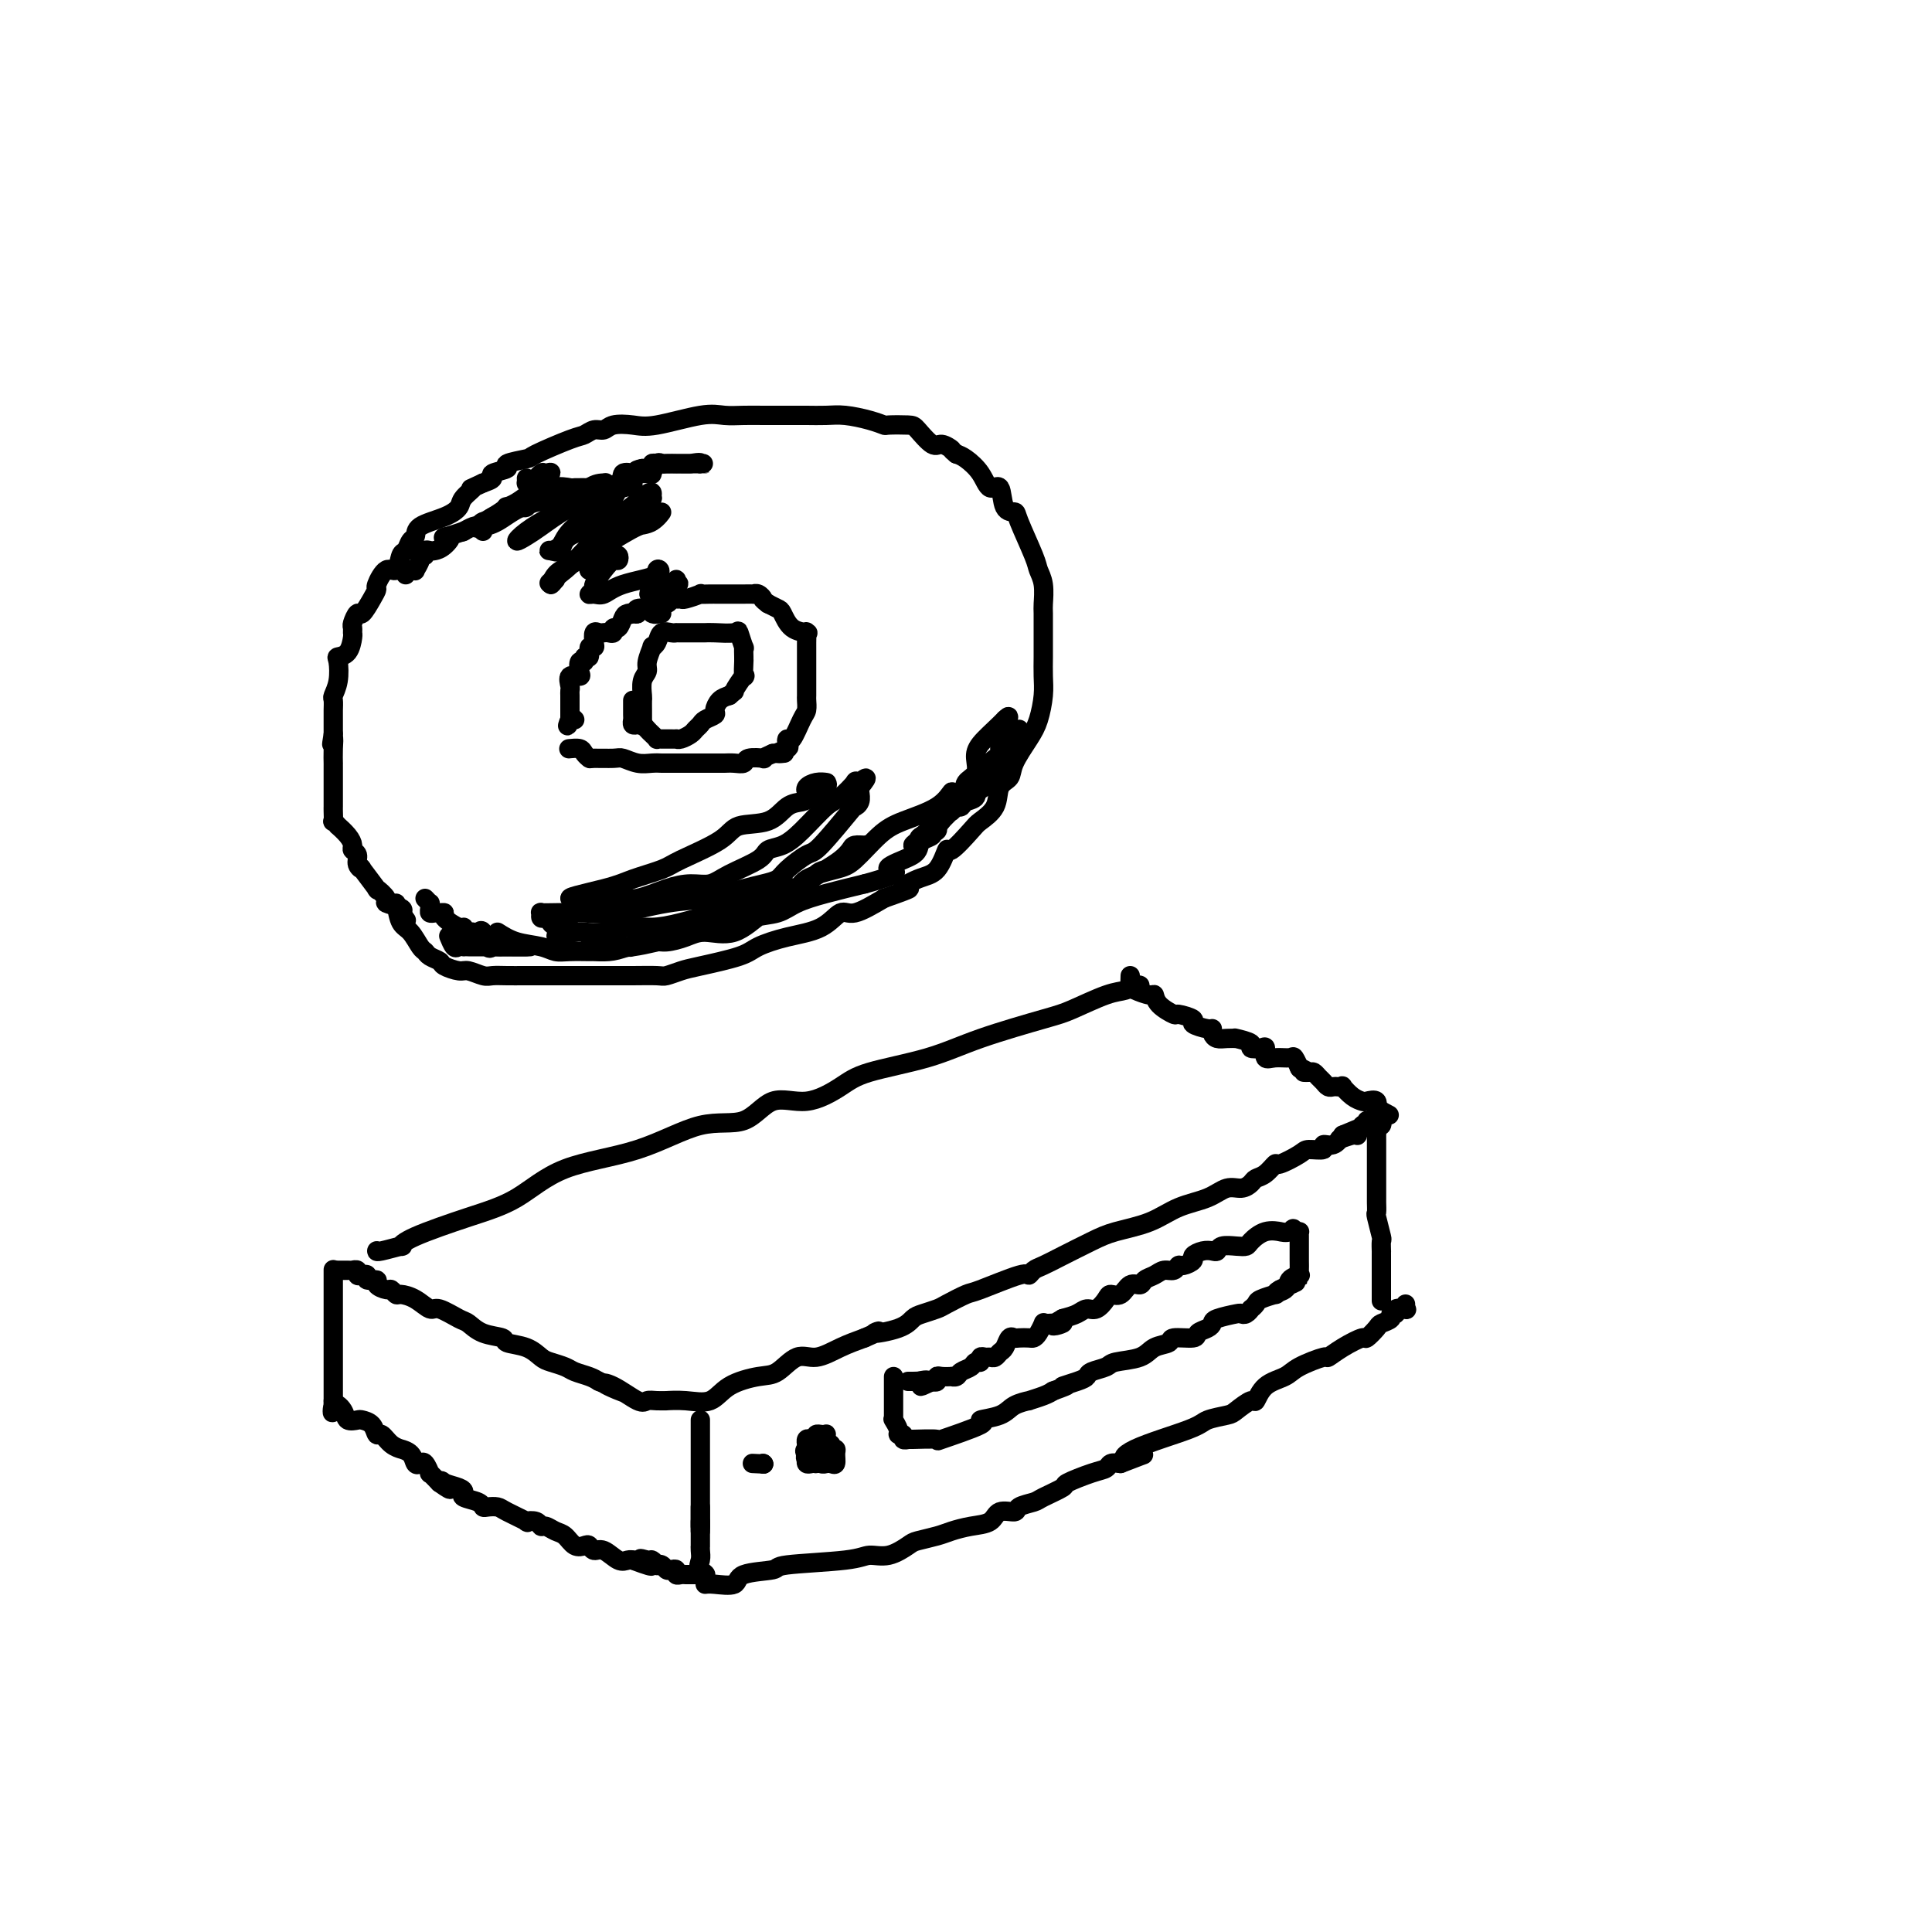 <svg viewBox='0 0 400 400' version='1.1' xmlns='http://www.w3.org/2000/svg' xmlns:xlink='http://www.w3.org/1999/xlink'><g fill='none' stroke='#000000' stroke-width='4' stroke-linecap='round' stroke-linejoin='round'><path d='M82,187c0.250,1.549 0.500,3.097 1,4c0.500,0.903 1.252,1.159 2,2c0.748,0.841 1.494,2.267 2,3c0.506,0.733 0.773,0.775 1,1c0.227,0.225 0.416,0.634 1,1c0.584,0.366 1.564,0.690 2,1c0.436,0.310 0.329,0.605 1,1c0.671,0.395 2.121,0.891 3,1c0.879,0.109 1.185,-0.167 2,0c0.815,0.167 2.137,0.777 3,1c0.863,0.223 1.267,0.060 2,0c0.733,-0.060 1.794,-0.016 3,0c1.206,0.016 2.555,0.004 3,0c0.445,-0.004 -0.014,-0.001 1,0c1.014,0.001 3.502,0.000 5,0c1.498,-0.000 2.005,-0.000 3,0c0.995,0.000 2.476,-0.000 4,0c1.524,0.000 3.089,0.001 4,0c0.911,-0.001 1.167,-0.003 2,0c0.833,0.003 2.241,0.013 4,0c1.759,-0.013 3.868,-0.048 5,0c1.132,0.048 1.287,0.179 2,0c0.713,-0.179 1.983,-0.667 3,-1c1.017,-0.333 1.780,-0.510 4,-1c2.220,-0.490 5.897,-1.292 8,-2c2.103,-0.708 2.633,-1.322 4,-2c1.367,-0.678 3.571,-1.419 6,-2c2.429,-0.581 5.084,-1.001 7,-2c1.916,-0.999 3.093,-2.577 4,-3c0.907,-0.423 1.545,0.308 3,0c1.455,-0.308 3.728,-1.654 6,-3'/><path d='M183,186c8.051,-2.821 4.679,-1.873 4,-2c-0.679,-0.127 1.334,-1.330 3,-2c1.666,-0.670 2.983,-0.808 4,-2c1.017,-1.192 1.733,-3.437 2,-4c0.267,-0.563 0.084,0.557 1,0c0.916,-0.557 2.932,-2.792 4,-4c1.068,-1.208 1.187,-1.388 2,-2c0.813,-0.612 2.318,-1.654 3,-3c0.682,-1.346 0.539,-2.995 1,-4c0.461,-1.005 1.525,-1.367 2,-2c0.475,-0.633 0.362,-1.537 1,-3c0.638,-1.463 2.027,-3.487 3,-5c0.973,-1.513 1.529,-2.517 2,-4c0.471,-1.483 0.858,-3.445 1,-5c0.142,-1.555 0.038,-2.704 0,-4c-0.038,-1.296 -0.010,-2.740 0,-4c0.010,-1.260 0.004,-2.336 0,-3c-0.004,-0.664 -0.005,-0.916 0,-2c0.005,-1.084 0.014,-2.999 0,-4c-0.014,-1.001 -0.053,-1.087 0,-2c0.053,-0.913 0.198,-2.651 0,-4c-0.198,-1.349 -0.740,-2.308 -1,-3c-0.260,-0.692 -0.240,-1.115 -1,-3c-0.760,-1.885 -2.301,-5.231 -3,-7c-0.699,-1.769 -0.556,-1.961 -1,-2c-0.444,-0.039 -1.473,0.074 -2,-1c-0.527,-1.074 -0.550,-3.335 -1,-4c-0.450,-0.665 -1.327,0.265 -2,0c-0.673,-0.265 -1.143,-1.725 -2,-3c-0.857,-1.275 -2.102,-2.364 -3,-3c-0.898,-0.636 -1.449,-0.818 -2,-1'/><path d='M198,94c-1.518,-1.237 -0.813,-0.829 -1,-1c-0.187,-0.171 -1.266,-0.922 -2,-1c-0.734,-0.078 -1.123,0.516 -2,0c-0.877,-0.516 -2.242,-2.141 -3,-3c-0.758,-0.859 -0.909,-0.952 -2,-1c-1.091,-0.048 -3.123,-0.051 -4,0c-0.877,0.051 -0.598,0.157 -1,0c-0.402,-0.157 -1.486,-0.578 -3,-1c-1.514,-0.422 -3.458,-0.845 -5,-1c-1.542,-0.155 -2.680,-0.041 -4,0c-1.320,0.041 -2.821,0.011 -4,0c-1.179,-0.011 -2.037,-0.002 -3,0c-0.963,0.002 -2.030,-0.001 -3,0c-0.970,0.001 -1.841,0.008 -3,0c-1.159,-0.008 -2.605,-0.030 -4,0c-1.395,0.030 -2.737,0.112 -4,0c-1.263,-0.112 -2.446,-0.418 -5,0c-2.554,0.418 -6.480,1.561 -9,2c-2.520,0.439 -3.634,0.174 -5,0c-1.366,-0.174 -2.983,-0.256 -4,0c-1.017,0.256 -1.433,0.850 -2,1c-0.567,0.150 -1.286,-0.143 -2,0c-0.714,0.143 -1.423,0.721 -2,1c-0.577,0.279 -1.023,0.260 -3,1c-1.977,0.740 -5.484,2.240 -7,3c-1.516,0.760 -1.042,0.781 -2,1c-0.958,0.219 -3.348,0.636 -4,1c-0.652,0.364 0.433,0.675 0,1c-0.433,0.325 -2.386,0.664 -3,1c-0.614,0.336 0.110,0.667 0,1c-0.110,0.333 -1.055,0.666 -2,1'/><path d='M100,100c-3.899,1.832 -2.145,0.913 -2,1c0.145,0.087 -1.319,1.179 -2,2c-0.681,0.821 -0.578,1.371 -1,2c-0.422,0.629 -1.370,1.339 -3,2c-1.630,0.661 -3.943,1.274 -5,2c-1.057,0.726 -0.860,1.566 -1,2c-0.140,0.434 -0.617,0.464 -1,1c-0.383,0.536 -0.671,1.580 -1,2c-0.329,0.420 -0.701,0.216 -1,1c-0.299,0.784 -0.527,2.554 -1,3c-0.473,0.446 -1.191,-0.433 -2,0c-0.809,0.433 -1.708,2.177 -2,3c-0.292,0.823 0.023,0.725 0,1c-0.023,0.275 -0.384,0.924 -1,2c-0.616,1.076 -1.486,2.579 -2,3c-0.514,0.421 -0.673,-0.240 -1,0c-0.327,0.240 -0.821,1.381 -1,2c-0.179,0.619 -0.041,0.716 0,1c0.041,0.284 -0.014,0.756 0,1c0.014,0.244 0.096,0.260 0,1c-0.096,0.740 -0.369,2.205 -1,3c-0.631,0.795 -1.619,0.919 -2,1c-0.381,0.081 -0.155,0.119 0,1c0.155,0.881 0.238,2.603 0,4c-0.238,1.397 -0.796,2.467 -1,3c-0.204,0.533 -0.055,0.530 0,1c0.055,0.470 0.015,1.415 0,2c-0.015,0.585 -0.004,0.811 0,1c0.004,0.189 0.001,0.340 0,1c-0.001,0.660 -0.001,1.830 0,3'/><path d='M69,152c-0.619,3.713 -0.166,1.496 0,1c0.166,-0.496 0.044,0.730 0,2c-0.044,1.270 -0.012,2.583 0,3c0.012,0.417 0.003,-0.062 0,0c-0.003,0.062 -0.001,0.663 0,1c0.001,0.337 0.000,0.408 0,1c-0.000,0.592 -0.000,1.703 0,2c0.000,0.297 -0.000,-0.220 0,0c0.000,0.220 0.000,1.177 0,2c-0.000,0.823 -0.001,1.512 0,2c0.001,0.488 0.005,0.776 0,1c-0.005,0.224 -0.017,0.384 0,1c0.017,0.616 0.064,1.687 0,2c-0.064,0.313 -0.237,-0.134 0,0c0.237,0.134 0.886,0.848 1,1c0.114,0.152 -0.305,-0.258 0,0c0.305,0.258 1.334,1.186 2,2c0.666,0.814 0.968,1.515 1,2c0.032,0.485 -0.205,0.753 0,1c0.205,0.247 0.851,0.474 1,1c0.149,0.526 -0.201,1.351 0,2c0.201,0.649 0.952,1.123 1,1c0.048,-0.123 -0.607,-0.843 0,0c0.607,0.843 2.475,3.248 3,4c0.525,0.752 -0.293,-0.149 0,0c0.293,0.149 1.697,1.349 2,2c0.303,0.651 -0.495,0.752 0,1c0.495,0.248 2.284,0.642 3,1c0.716,0.358 0.358,0.679 0,1'/><path d='M83,189c2.178,2.956 0.622,0.844 0,0c-0.622,-0.844 -0.311,-0.422 0,0'/><path d='M131,145c0.002,0.218 0.003,0.437 0,1c-0.003,0.563 -0.012,1.471 0,2c0.012,0.529 0.045,0.681 0,1c-0.045,0.319 -0.167,0.806 0,1c0.167,0.194 0.623,0.094 1,0c0.377,-0.094 0.675,-0.183 1,0c0.325,0.183 0.679,0.637 1,1c0.321,0.363 0.611,0.633 1,1c0.389,0.367 0.877,0.830 1,1c0.123,0.170 -0.121,0.046 0,0c0.121,-0.046 0.606,-0.012 1,0c0.394,0.012 0.696,0.004 1,0c0.304,-0.004 0.610,-0.004 1,0c0.390,0.004 0.864,0.012 1,0c0.136,-0.012 -0.065,-0.045 0,0c0.065,0.045 0.397,0.167 1,0c0.603,-0.167 1.476,-0.622 2,-1c0.524,-0.378 0.700,-0.678 1,-1c0.300,-0.322 0.724,-0.667 1,-1c0.276,-0.333 0.406,-0.653 1,-1c0.594,-0.347 1.654,-0.722 2,-1c0.346,-0.278 -0.022,-0.459 0,-1c0.022,-0.541 0.435,-1.440 1,-2c0.565,-0.560 1.283,-0.780 2,-1'/><path d='M151,144c1.652,-1.424 0.782,-0.482 1,-1c0.218,-0.518 1.522,-2.494 2,-3c0.478,-0.506 0.128,0.459 0,0c-0.128,-0.459 -0.033,-2.340 0,-3c0.033,-0.660 0.005,-0.097 0,0c-0.005,0.097 0.012,-0.271 0,-1c-0.012,-0.729 -0.055,-1.817 0,-2c0.055,-0.183 0.208,0.539 0,0c-0.208,-0.539 -0.776,-2.341 -1,-3c-0.224,-0.659 -0.104,-0.177 -1,0c-0.896,0.177 -2.807,0.047 -4,0c-1.193,-0.047 -1.669,-0.013 -2,0c-0.331,0.013 -0.519,0.003 -1,0c-0.481,-0.003 -1.255,-0.000 -2,0c-0.745,0.000 -1.460,-0.002 -2,0c-0.540,0.002 -0.904,0.007 -1,0c-0.096,-0.007 0.075,-0.026 0,0c-0.075,0.026 -0.397,0.095 -1,0c-0.603,-0.095 -1.486,-0.356 -2,0c-0.514,0.356 -0.659,1.327 -1,2c-0.341,0.673 -0.880,1.047 -1,1c-0.120,-0.047 0.178,-0.513 0,0c-0.178,0.513 -0.832,2.007 -1,3c-0.168,0.993 0.151,1.486 0,2c-0.151,0.514 -0.773,1.049 -1,2c-0.227,0.951 -0.061,2.318 0,3c0.061,0.682 0.016,0.680 0,1c-0.016,0.320 -0.004,0.962 0,2c0.004,1.038 0.001,2.472 0,3c-0.001,0.528 -0.000,0.151 0,0c0.000,-0.151 0.000,-0.075 0,0'/><path d='M103,193c1.199,0.762 2.399,1.525 4,2c1.601,0.475 3.604,0.663 5,1c1.396,0.337 2.187,0.823 3,1c0.813,0.177 1.650,0.046 3,0c1.350,-0.046 3.215,-0.006 4,0c0.785,0.006 0.491,-0.023 1,0c0.509,0.023 1.821,0.097 3,0c1.179,-0.097 2.224,-0.364 4,-1c1.776,-0.636 4.282,-1.640 6,-2c1.718,-0.360 2.650,-0.075 6,-1c3.350,-0.925 9.120,-3.059 12,-4c2.880,-0.941 2.870,-0.690 4,-1c1.130,-0.310 3.402,-1.181 5,-2c1.598,-0.819 2.524,-1.584 3,-2c0.476,-0.416 0.504,-0.482 1,-1c0.496,-0.518 1.460,-1.487 2,-2c0.540,-0.513 0.654,-0.568 2,-1c1.346,-0.432 3.923,-1.241 5,-2c1.077,-0.759 0.654,-1.469 1,-2c0.346,-0.531 1.461,-0.882 2,-1c0.539,-0.118 0.504,-0.001 0,0c-0.504,0.001 -1.475,-0.113 -2,0c-0.525,0.113 -0.605,0.453 -1,1c-0.395,0.547 -1.106,1.301 -2,2c-0.894,0.699 -1.970,1.343 -3,2c-1.030,0.657 -2.015,1.329 -3,2'/><path d='M168,182c-2.034,1.158 -1.618,0.555 -2,1c-0.382,0.445 -1.560,1.940 -3,3c-1.440,1.060 -3.141,1.686 -5,3c-1.859,1.314 -3.875,3.318 -6,4c-2.125,0.682 -4.360,0.043 -6,0c-1.640,-0.043 -2.686,0.510 -4,1c-1.314,0.490 -2.896,0.916 -4,1c-1.104,0.084 -1.730,-0.174 -3,0c-1.270,0.174 -3.183,0.779 -4,1c-0.817,0.221 -0.537,0.059 -1,0c-0.463,-0.059 -1.669,-0.016 -2,0c-0.331,0.016 0.214,0.004 0,0c-0.214,-0.004 -1.188,-0.001 -2,0c-0.812,0.001 -1.464,-0.000 -2,0c-0.536,0.000 -0.956,0.002 -1,0c-0.044,-0.002 0.288,-0.007 0,0c-0.288,0.007 -1.195,0.027 -1,0c0.195,-0.027 1.493,-0.100 3,0c1.507,0.100 3.224,0.374 6,0c2.776,-0.374 6.613,-1.395 9,-2c2.387,-0.605 3.326,-0.795 5,-1c1.674,-0.205 4.083,-0.425 6,-1c1.917,-0.575 3.342,-1.505 5,-2c1.658,-0.495 3.547,-0.555 5,-1c1.453,-0.445 2.468,-1.274 4,-2c1.532,-0.726 3.581,-1.350 6,-2c2.419,-0.650 5.210,-1.325 8,-2'/><path d='M179,183c9.506,-2.590 5.772,-2.566 5,-3c-0.772,-0.434 1.418,-1.327 3,-2c1.582,-0.673 2.557,-1.126 3,-2c0.443,-0.874 0.353,-2.170 1,-3c0.647,-0.830 2.031,-1.195 3,-2c0.969,-0.805 1.522,-2.049 2,-3c0.478,-0.951 0.880,-1.608 1,-2c0.120,-0.392 -0.041,-0.519 0,-1c0.041,-0.481 0.286,-1.317 0,-1c-0.286,0.317 -1.101,1.786 -3,3c-1.899,1.214 -4.880,2.173 -7,3c-2.120,0.827 -3.379,1.523 -5,3c-1.621,1.477 -3.605,3.737 -5,5c-1.395,1.263 -2.202,1.530 -4,2c-1.798,0.470 -4.588,1.143 -6,2c-1.412,0.857 -1.447,1.896 -2,2c-0.553,0.104 -1.623,-0.728 -4,0c-2.377,0.728 -6.059,3.017 -8,4c-1.941,0.983 -2.139,0.659 -4,1c-1.861,0.341 -5.384,1.345 -8,2c-2.616,0.655 -4.325,0.960 -6,1c-1.675,0.040 -3.315,-0.185 -5,0c-1.685,0.185 -3.415,0.781 -5,1c-1.585,0.219 -3.024,0.063 -4,0c-0.976,-0.063 -1.488,-0.031 -2,0'/><path d='M119,193c-7.255,1.441 -2.391,0.544 -1,0c1.391,-0.544 -0.689,-0.733 -2,-1c-1.311,-0.267 -1.854,-0.611 -2,-1c-0.146,-0.389 0.103,-0.822 0,-1c-0.103,-0.178 -0.559,-0.100 -1,0c-0.441,0.100 -0.866,0.223 -1,0c-0.134,-0.223 0.024,-0.792 0,-1c-0.024,-0.208 -0.230,-0.054 0,0c0.230,0.054 0.896,0.008 1,0c0.104,-0.008 -0.356,0.023 1,0c1.356,-0.023 4.526,-0.100 7,0c2.474,0.100 4.250,0.378 7,0c2.750,-0.378 6.472,-1.411 10,-2c3.528,-0.589 6.861,-0.735 9,-1c2.139,-0.265 3.085,-0.650 4,-1c0.915,-0.350 1.800,-0.665 3,-1c1.200,-0.335 2.716,-0.689 4,-1c1.284,-0.311 2.338,-0.578 3,-1c0.662,-0.422 0.933,-0.998 2,-2c1.067,-1.002 2.931,-2.428 4,-3c1.069,-0.572 1.344,-0.289 3,-2c1.656,-1.711 4.692,-5.414 6,-7c1.308,-1.586 0.887,-1.054 1,-1c0.113,0.054 0.761,-0.370 1,-1c0.239,-0.630 0.068,-1.466 0,-2c-0.068,-0.534 -0.034,-0.767 0,-1'/><path d='M178,163c2.611,-3.163 0.638,-1.569 0,-1c-0.638,0.569 0.060,0.113 0,0c-0.060,-0.113 -0.879,0.115 -1,0c-0.121,-0.115 0.457,-0.574 0,0c-0.457,0.574 -1.947,2.181 -3,3c-1.053,0.819 -1.668,0.852 -3,2c-1.332,1.148 -3.382,3.413 -5,5c-1.618,1.587 -2.806,2.496 -4,3c-1.194,0.504 -2.394,0.604 -3,1c-0.606,0.396 -0.617,1.089 -2,2c-1.383,0.911 -4.137,2.042 -6,3c-1.863,0.958 -2.835,1.745 -4,2c-1.165,0.255 -2.521,-0.023 -4,0c-1.479,0.023 -3.080,0.346 -5,1c-1.920,0.654 -4.160,1.639 -6,2c-1.840,0.361 -3.280,0.097 -4,0c-0.720,-0.097 -0.719,-0.026 -2,0c-1.281,0.026 -3.843,0.007 -5,0c-1.157,-0.007 -0.908,-0.002 -1,0c-0.092,0.002 -0.525,0.001 -1,0c-0.475,-0.001 -0.993,-0.000 -1,0c-0.007,0.000 0.496,0.000 1,0'/><path d='M119,186c-3.248,0.105 2.632,-1.133 6,-2c3.368,-0.867 4.225,-1.364 6,-2c1.775,-0.636 4.467,-1.411 6,-2c1.533,-0.589 1.908,-0.991 4,-2c2.092,-1.009 5.901,-2.624 8,-4c2.099,-1.376 2.486,-2.514 4,-3c1.514,-0.486 4.154,-0.319 6,-1c1.846,-0.681 2.897,-2.211 4,-3c1.103,-0.789 2.257,-0.838 3,-1c0.743,-0.162 1.076,-0.435 2,-1c0.924,-0.565 2.438,-1.420 3,-2c0.562,-0.580 0.171,-0.885 0,-1c-0.171,-0.115 -0.123,-0.041 0,0c0.123,0.041 0.320,0.050 0,0c-0.320,-0.050 -1.158,-0.158 -2,0c-0.842,0.158 -1.688,0.581 -2,1c-0.312,0.419 -0.089,0.834 0,1c0.089,0.166 0.045,0.083 0,0'/><path d='M137,127c-0.273,0.013 -0.546,0.026 -1,0c-0.454,-0.026 -1.088,-0.090 -1,0c0.088,0.090 0.900,0.335 1,0c0.100,-0.335 -0.510,-1.248 0,-2c0.510,-0.752 2.142,-1.342 3,-2c0.858,-0.658 0.944,-1.384 1,-2c0.056,-0.616 0.084,-1.124 0,-1c-0.084,0.124 -0.280,0.879 0,1c0.280,0.121 1.037,-0.390 0,0c-1.037,0.390 -3.868,1.683 -5,2c-1.132,0.317 -0.566,-0.341 0,-1'/><path d='M135,122c-0.841,0.031 -0.444,-0.890 0,-1c0.444,-0.110 0.936,0.591 1,0c0.064,-0.591 -0.301,-2.474 0,-3c0.301,-0.526 1.267,0.305 0,1c-1.267,0.695 -4.766,1.255 -7,2c-2.234,0.745 -3.203,1.677 -4,2c-0.797,0.323 -1.423,0.039 -2,0c-0.577,-0.039 -1.104,0.168 -1,0c0.104,-0.168 0.840,-0.709 1,-1c0.160,-0.291 -0.258,-0.330 0,-1c0.258,-0.670 1.190,-1.969 2,-3c0.810,-1.031 1.498,-1.793 2,-2c0.502,-0.207 0.818,0.142 1,0c0.182,-0.142 0.231,-0.776 0,-1c-0.231,-0.224 -0.742,-0.038 -1,0c-0.258,0.038 -0.262,-0.073 -1,0c-0.738,0.073 -2.208,0.329 -3,1c-0.792,0.671 -0.906,1.758 -1,2c-0.094,0.242 -0.170,-0.359 0,-1c0.170,-0.641 0.585,-1.320 1,-2'/><path d='M123,115c-0.013,-1.031 1.956,-3.109 3,-4c1.044,-0.891 1.165,-0.595 2,-1c0.835,-0.405 2.386,-1.510 3,-2c0.614,-0.490 0.291,-0.363 0,0c-0.291,0.363 -0.551,0.963 -1,1c-0.449,0.037 -1.086,-0.488 -2,0c-0.914,0.488 -2.104,1.991 -3,3c-0.896,1.009 -1.497,1.525 -2,2c-0.503,0.475 -0.908,0.908 -1,1c-0.092,0.092 0.128,-0.159 0,0c-0.128,0.159 -0.603,0.727 0,0c0.603,-0.727 2.285,-2.748 4,-4c1.715,-1.252 3.462,-1.736 5,-2c1.538,-0.264 2.865,-0.308 4,-1c1.135,-0.692 2.078,-2.032 2,-2c-0.078,0.032 -1.176,1.436 -2,2c-0.824,0.564 -1.374,0.289 -3,1c-1.626,0.711 -4.328,2.409 -7,4c-2.672,1.591 -5.314,3.076 -7,4c-1.686,0.924 -2.415,1.287 -3,2c-0.585,0.713 -1.024,1.775 -1,2c0.024,0.225 0.512,-0.388 1,-1'/><path d='M115,120c-3.125,1.895 0.063,-0.367 2,-2c1.937,-1.633 2.625,-2.637 4,-4c1.375,-1.363 3.438,-3.084 6,-5c2.562,-1.916 5.624,-4.028 7,-5c1.376,-0.972 1.065,-0.806 1,-1c-0.065,-0.194 0.114,-0.748 0,-1c-0.114,-0.252 -0.521,-0.201 -2,1c-1.479,1.201 -4.030,3.552 -7,5c-2.970,1.448 -6.358,1.994 -8,3c-1.642,1.006 -1.536,2.472 -2,3c-0.464,0.528 -1.496,0.119 -2,0c-0.504,-0.119 -0.478,0.054 0,0c0.478,-0.054 1.410,-0.334 2,-1c0.590,-0.666 0.838,-1.718 2,-3c1.162,-1.282 3.236,-2.793 5,-4c1.764,-1.207 3.216,-2.111 4,-3c0.784,-0.889 0.901,-1.764 1,-2c0.099,-0.236 0.181,0.167 1,0c0.819,-0.167 2.377,-0.905 2,-1c-0.377,-0.095 -2.688,0.452 -5,1'/><path d='M126,101c-1.951,0.690 -5.328,2.415 -8,4c-2.672,1.585 -4.637,3.031 -6,4c-1.363,0.969 -2.122,1.461 -3,2c-0.878,0.539 -1.873,1.125 -2,1c-0.127,-0.125 0.614,-0.962 2,-2c1.386,-1.038 3.417,-2.279 5,-3c1.583,-0.721 2.720,-0.923 4,-2c1.280,-1.077 2.705,-3.028 4,-4c1.295,-0.972 2.462,-0.963 3,-1c0.538,-0.037 0.447,-0.119 0,0c-0.447,0.119 -1.252,0.439 -3,1c-1.748,0.561 -4.440,1.365 -7,2c-2.560,0.635 -4.987,1.103 -7,2c-2.013,0.897 -3.611,2.224 -5,3c-1.389,0.776 -2.568,1.002 -3,1c-0.432,-0.002 -0.116,-0.231 0,0c0.116,0.231 0.033,0.923 0,1c-0.033,0.077 -0.017,-0.462 0,-1'/><path d='M100,109c-3.578,1.054 -0.022,-0.811 2,-2c2.022,-1.189 2.510,-1.701 3,-2c0.490,-0.299 0.980,-0.383 2,-1c1.020,-0.617 2.568,-1.765 4,-3c1.432,-1.235 2.748,-2.555 3,-3c0.252,-0.445 -0.559,-0.013 -1,0c-0.441,0.013 -0.510,-0.393 -1,0c-0.490,0.393 -1.399,1.583 -2,2c-0.601,0.417 -0.893,0.060 -1,0c-0.107,-0.060 -0.029,0.176 0,0c0.029,-0.176 0.008,-0.765 0,-1c-0.008,-0.235 -0.004,-0.118 0,0'/><path d='M118,155c-0.204,0.022 -0.408,0.044 0,0c0.408,-0.044 1.430,-0.155 2,0c0.570,0.155 0.690,0.576 1,1c0.310,0.424 0.810,0.849 1,1c0.190,0.151 0.071,0.026 1,0c0.929,-0.026 2.907,0.046 4,0c1.093,-0.046 1.300,-0.208 2,0c0.700,0.208 1.894,0.788 3,1c1.106,0.212 2.125,0.057 3,0c0.875,-0.057 1.607,-0.015 2,0c0.393,0.015 0.448,0.004 1,0c0.552,-0.004 1.601,-0.001 2,0c0.399,0.001 0.149,0.000 1,0c0.851,-0.000 2.805,-0.000 4,0c1.195,0.000 1.632,-0.000 2,0c0.368,0.000 0.666,0.001 1,0c0.334,-0.001 0.703,-0.004 1,0c0.297,0.004 0.522,0.015 1,0c0.478,-0.015 1.209,-0.056 2,0c0.791,0.056 1.643,0.208 2,0c0.357,-0.208 0.219,-0.777 1,-1c0.781,-0.223 2.479,-0.098 3,0c0.521,0.098 -0.137,0.171 0,0c0.137,-0.171 1.068,-0.585 2,-1'/><path d='M160,156c4.437,-0.259 1.531,0.092 1,0c-0.531,-0.092 1.314,-0.627 2,-1c0.686,-0.373 0.212,-0.585 0,-1c-0.212,-0.415 -0.162,-1.032 0,-1c0.162,0.032 0.436,0.714 1,0c0.564,-0.714 1.419,-2.824 2,-4c0.581,-1.176 0.888,-1.417 1,-2c0.112,-0.583 0.030,-1.507 0,-2c-0.030,-0.493 -0.008,-0.554 0,-1c0.008,-0.446 0.002,-1.275 0,-2c-0.002,-0.725 -0.001,-1.345 0,-2c0.001,-0.655 0.000,-1.346 0,-2c-0.000,-0.654 -0.001,-1.272 0,-2c0.001,-0.728 0.003,-1.568 0,-2c-0.003,-0.432 -0.010,-0.456 0,-1c0.010,-0.544 0.038,-1.606 0,-2c-0.038,-0.394 -0.142,-0.119 0,0c0.142,0.119 0.530,0.082 0,0c-0.530,-0.082 -1.977,-0.207 -3,-1c-1.023,-0.793 -1.622,-2.252 -2,-3c-0.378,-0.748 -0.537,-0.785 -1,-1c-0.463,-0.215 -1.232,-0.607 -2,-1'/><path d='M159,125c-1.422,-1.094 -0.977,-0.829 -1,-1c-0.023,-0.171 -0.513,-0.778 -1,-1c-0.487,-0.222 -0.969,-0.060 -1,0c-0.031,0.060 0.390,0.016 0,0c-0.390,-0.016 -1.591,-0.004 -2,0c-0.409,0.004 -0.025,0.001 0,0c0.025,-0.001 -0.309,-0.000 -1,0c-0.691,0.000 -1.740,0.000 -2,0c-0.260,-0.000 0.269,-0.000 0,0c-0.269,0.000 -1.334,0.000 -2,0c-0.666,-0.000 -0.932,-0.001 -1,0c-0.068,0.001 0.062,0.004 0,0c-0.062,-0.004 -0.317,-0.015 -1,0c-0.683,0.015 -1.794,0.057 -2,0c-0.206,-0.057 0.491,-0.212 0,0c-0.491,0.212 -2.172,0.793 -3,1c-0.828,0.207 -0.804,0.040 -1,0c-0.196,-0.040 -0.612,0.046 -1,0c-0.388,-0.046 -0.750,-0.223 -1,0c-0.250,0.223 -0.390,0.844 -1,1c-0.610,0.156 -1.692,-0.155 -2,0c-0.308,0.155 0.156,0.777 0,1c-0.156,0.223 -0.934,0.046 -1,0c-0.066,-0.046 0.580,0.039 0,0c-0.580,-0.039 -2.387,-0.203 -3,0c-0.613,0.203 -0.032,0.772 0,1c0.032,0.228 -0.484,0.114 -1,0'/><path d='M131,127c-2.118,0.626 -0.414,0.191 0,0c0.414,-0.191 -0.463,-0.138 -1,0c-0.537,0.138 -0.735,0.363 -1,1c-0.265,0.637 -0.596,1.687 -1,2c-0.404,0.313 -0.882,-0.112 -1,0c-0.118,0.112 0.122,0.760 0,1c-0.122,0.240 -0.607,0.071 -1,0c-0.393,-0.071 -0.693,-0.043 -1,0c-0.307,0.043 -0.622,0.100 -1,0c-0.378,-0.100 -0.818,-0.359 -1,0c-0.182,0.359 -0.105,1.335 0,2c0.105,0.665 0.239,1.020 0,1c-0.239,-0.020 -0.852,-0.413 -1,0c-0.148,0.413 0.170,1.634 0,2c-0.170,0.366 -0.828,-0.122 -1,0c-0.172,0.122 0.143,0.854 0,1c-0.143,0.146 -0.742,-0.294 -1,0c-0.258,0.294 -0.174,1.321 0,2c0.174,0.679 0.439,1.008 0,1c-0.439,-0.008 -1.582,-0.353 -2,0c-0.418,0.353 -0.112,1.404 0,2c0.112,0.596 0.030,0.737 0,1c-0.030,0.263 -0.008,0.648 0,1c0.008,0.352 0.002,0.672 0,1c-0.002,0.328 -0.001,0.665 0,1c0.001,0.335 0.000,0.667 0,1c-0.000,0.333 -0.000,0.667 0,1c0.000,0.333 0.000,0.667 0,1'/><path d='M118,149c-0.833,2.476 -0.417,0.667 0,0c0.417,-0.667 0.833,-0.190 1,0c0.167,0.190 0.083,0.095 0,0'/><path d='M78,259c0.010,-0.033 0.019,-0.066 0,0c-0.019,0.066 -0.067,0.229 1,0c1.067,-0.229 3.248,-0.852 4,-1c0.752,-0.148 0.076,0.179 0,0c-0.076,-0.179 0.448,-0.863 3,-2c2.552,-1.137 7.130,-2.726 11,-4c3.870,-1.274 7.031,-2.232 10,-4c2.969,-1.768 5.748,-4.346 10,-6c4.252,-1.654 9.979,-2.385 15,-4c5.021,-1.615 9.336,-4.116 13,-5c3.664,-0.884 6.675,-0.151 9,-1c2.325,-0.849 3.963,-3.279 6,-4c2.037,-0.721 4.473,0.269 7,0c2.527,-0.269 5.145,-1.795 7,-3c1.855,-1.205 2.947,-2.089 6,-3c3.053,-0.911 8.067,-1.848 12,-3c3.933,-1.152 6.787,-2.518 11,-4c4.213,-1.482 9.787,-3.080 13,-4c3.213,-0.920 4.066,-1.161 6,-2c1.934,-0.839 4.949,-2.277 7,-3c2.051,-0.723 3.137,-0.730 4,-1c0.863,-0.270 1.501,-0.804 2,-1c0.499,-0.196 0.857,-0.056 1,0c0.143,0.056 0.072,0.028 0,0'/><path d='M70,263c0.724,0.002 1.447,0.004 2,0c0.553,-0.004 0.935,-0.015 1,0c0.065,0.015 -0.189,0.055 0,0c0.189,-0.055 0.819,-0.207 1,0c0.181,0.207 -0.087,0.773 0,1c0.087,0.227 0.529,0.116 1,0c0.471,-0.116 0.970,-0.237 1,0c0.030,0.237 -0.410,0.833 0,1c0.410,0.167 1.668,-0.095 2,0c0.332,0.095 -0.263,0.547 0,1c0.263,0.453 1.386,0.908 2,1c0.614,0.092 0.721,-0.177 1,0c0.279,0.177 0.730,0.802 1,1c0.270,0.198 0.359,-0.031 1,0c0.641,0.031 1.834,0.322 3,1c1.166,0.678 2.306,1.744 3,2c0.694,0.256 0.943,-0.296 2,0c1.057,0.296 2.921,1.442 4,2c1.079,0.558 1.373,0.530 2,1c0.627,0.470 1.586,1.439 3,2c1.414,0.561 3.284,0.714 4,1c0.716,0.286 0.279,0.707 1,1c0.721,0.293 2.601,0.460 4,1c1.399,0.540 2.318,1.454 3,2c0.682,0.546 1.128,0.724 2,1c0.872,0.276 2.172,0.651 3,1c0.828,0.349 1.184,0.671 2,1c0.816,0.329 2.090,0.665 3,1c0.910,0.335 1.455,0.667 2,1'/><path d='M124,286c8.820,3.833 3.871,1.917 2,1c-1.871,-0.917 -0.665,-0.834 1,0c1.665,0.834 3.788,2.420 5,3c1.212,0.580 1.512,0.155 2,0c0.488,-0.155 1.162,-0.039 2,0c0.838,0.039 1.838,0.001 2,0c0.162,-0.001 -0.515,0.035 0,0c0.515,-0.035 2.223,-0.139 4,0c1.777,0.139 3.623,0.523 5,0c1.377,-0.523 2.285,-1.953 4,-3c1.715,-1.047 4.236,-1.712 6,-2c1.764,-0.288 2.771,-0.199 4,-1c1.229,-0.801 2.680,-2.493 4,-3c1.320,-0.507 2.509,0.171 4,0c1.491,-0.171 3.283,-1.192 5,-2c1.717,-0.808 3.358,-1.404 5,-2'/><path d='M179,277c5.143,-2.206 2.001,-1.221 2,-1c-0.001,0.221 3.138,-0.321 5,-1c1.862,-0.679 2.446,-1.496 3,-2c0.554,-0.504 1.077,-0.696 2,-1c0.923,-0.304 2.248,-0.720 3,-1c0.752,-0.280 0.933,-0.424 2,-1c1.067,-0.576 3.020,-1.583 4,-2c0.980,-0.417 0.985,-0.244 3,-1c2.015,-0.756 6.038,-2.442 8,-3c1.962,-0.558 1.862,0.013 2,0c0.138,-0.013 0.516,-0.608 1,-1c0.484,-0.392 1.076,-0.579 2,-1c0.924,-0.421 2.181,-1.075 4,-2c1.819,-0.925 4.202,-2.120 6,-3c1.798,-0.880 3.012,-1.445 5,-2c1.988,-0.555 4.748,-1.101 7,-2c2.252,-0.899 3.994,-2.153 6,-3c2.006,-0.847 4.277,-1.288 6,-2c1.723,-0.712 2.898,-1.695 4,-2c1.102,-0.305 2.131,0.068 3,0c0.869,-0.068 1.578,-0.577 2,-1c0.422,-0.423 0.558,-0.761 1,-1c0.442,-0.239 1.191,-0.380 2,-1c0.809,-0.620 1.679,-1.720 2,-2c0.321,-0.280 0.095,0.261 1,0c0.905,-0.261 2.942,-1.322 4,-2c1.058,-0.678 1.137,-0.972 2,-1c0.863,-0.028 2.510,0.209 3,0c0.490,-0.209 -0.176,-0.864 0,-1c0.176,-0.136 1.193,0.247 2,0c0.807,-0.247 1.403,-1.123 2,-2'/><path d='M278,235c15.494,-6.489 4.730,-1.711 1,0c-3.730,1.711 -0.425,0.354 1,0c1.425,-0.354 0.970,0.294 1,0c0.030,-0.294 0.544,-1.529 1,-2c0.456,-0.471 0.854,-0.178 1,0c0.146,0.178 0.039,0.240 0,0c-0.039,-0.240 -0.011,-0.783 0,-1c0.011,-0.217 0.006,-0.109 0,0'/><path d='M234,202c-0.030,0.766 -0.060,1.531 0,2c0.060,0.469 0.209,0.641 1,1c0.791,0.359 2.223,0.904 3,1c0.777,0.096 0.900,-0.259 1,0c0.100,0.259 0.178,1.130 1,2c0.822,0.870 2.388,1.740 3,2c0.612,0.260 0.269,-0.089 1,0c0.731,0.089 2.535,0.615 3,1c0.465,0.385 -0.409,0.629 0,1c0.409,0.371 2.101,0.870 3,1c0.899,0.130 1.005,-0.109 1,0c-0.005,0.109 -0.120,0.565 0,1c0.120,0.435 0.474,0.848 1,1c0.526,0.152 1.225,0.044 2,0c0.775,-0.044 1.628,-0.022 2,0c0.372,0.022 0.264,0.045 0,0c-0.264,-0.045 -0.683,-0.158 0,0c0.683,0.158 2.469,0.586 3,1c0.531,0.414 -0.193,0.815 0,1c0.193,0.185 1.302,0.155 2,0c0.698,-0.155 0.985,-0.436 1,0c0.015,0.436 -0.241,1.588 0,2c0.241,0.412 0.979,0.083 2,0c1.021,-0.083 2.325,0.081 3,0c0.675,-0.081 0.720,-0.406 1,0c0.280,0.406 0.794,1.545 1,2c0.206,0.455 0.103,0.228 0,0'/><path d='M269,221c2.809,1.151 1.330,1.029 1,1c-0.330,-0.029 0.489,0.034 1,0c0.511,-0.034 0.714,-0.167 1,0c0.286,0.167 0.654,0.633 1,1c0.346,0.367 0.671,0.635 1,1c0.329,0.365 0.661,0.828 1,1c0.339,0.172 0.685,0.053 1,0c0.315,-0.053 0.599,-0.039 1,0c0.401,0.039 0.918,0.102 1,0c0.082,-0.102 -0.272,-0.369 0,0c0.272,0.369 1.168,1.374 2,2c0.832,0.626 1.599,0.872 2,1c0.401,0.128 0.437,0.137 1,0c0.563,-0.137 1.651,-0.422 2,0c0.349,0.422 -0.043,1.549 0,2c0.043,0.451 0.522,0.225 1,0'/><path d='M286,230c2.833,1.500 1.417,0.750 0,0'/><path d='M286,231c0.113,0.869 0.226,1.738 0,2c-0.226,0.262 -0.793,-0.085 -1,0c-0.207,0.085 -0.056,0.600 0,1c0.056,0.400 0.015,0.685 0,1c-0.015,0.315 -0.004,0.662 0,1c0.004,0.338 0.001,0.668 0,1c-0.001,0.332 -0.000,0.667 0,1c0.000,0.333 0.000,0.666 0,1c-0.000,0.334 -0.000,0.671 0,1c0.000,0.329 -0.000,0.650 0,1c0.000,0.350 0.000,0.728 0,1c-0.000,0.272 -0.000,0.439 0,1c0.000,0.561 0.000,1.517 0,2c-0.000,0.483 -0.001,0.493 0,1c0.001,0.507 0.004,1.509 0,2c-0.004,0.491 -0.015,0.469 0,1c0.015,0.531 0.057,1.614 0,2c-0.057,0.386 -0.211,0.074 0,1c0.211,0.926 0.789,3.088 1,4c0.211,0.912 0.057,0.573 0,1c-0.057,0.427 -0.015,1.620 0,2c0.015,0.380 0.004,-0.052 0,0c-0.004,0.052 -0.001,0.587 0,1c0.001,0.413 0.000,0.702 0,1c-0.000,0.298 -0.000,0.605 0,1c0.000,0.395 0.000,0.879 0,1c-0.000,0.121 -0.000,-0.122 0,0c0.000,0.122 0.000,0.610 0,1c-0.000,0.390 -0.000,0.683 0,1c0.000,0.317 0.000,0.659 0,1'/><path d='M286,266c0.000,5.833 0.000,2.917 0,0'/><path d='M145,294c0.000,0.011 0.000,0.023 0,0c0.000,-0.023 0.000,-0.079 0,0c0.000,0.079 0.000,0.294 0,1c0.000,0.706 0.000,1.904 0,2c0.000,0.096 0.000,-0.910 0,0c0.000,0.910 0.000,3.736 0,5c0.000,1.264 0.000,0.965 0,1c0.000,0.035 0.000,0.403 0,1c0.000,0.597 0.000,1.422 0,2c0.000,0.578 0.000,0.908 0,1c0.000,0.092 0.000,-0.055 0,0c0.000,0.055 0.000,0.312 0,1c0.000,0.688 0.000,1.808 0,2c-0.000,0.192 0.000,-0.543 0,0c0.000,0.543 0.000,2.364 0,3c0.000,0.636 0.000,0.088 0,0c0.000,-0.088 0.000,0.284 0,1c0.000,0.716 0.000,1.776 0,2c0.000,0.224 0.000,-0.388 0,-1'/><path d='M145,315c0.000,3.500 0.000,1.750 0,0'/><path d='M69,263c0.000,-0.120 0.000,-0.241 0,0c0.000,0.241 0.000,0.843 0,1c0.000,0.157 0.000,-0.133 0,0c0.000,0.133 0.000,0.687 0,1c0.000,0.313 0.000,0.384 0,1c0.000,0.616 0.000,1.776 0,2c-0.000,0.224 0.000,-0.489 0,0c0.000,0.489 0.000,2.179 0,3c0.000,0.821 0.000,0.773 0,1c0.000,0.227 0.000,0.730 0,1c0.000,0.270 0.000,0.308 0,1c0.000,0.692 0.000,2.038 0,3c0.000,0.962 0.000,1.539 0,2c0.000,0.461 -0.000,0.806 0,1c0.000,0.194 0.000,0.236 0,1c0.000,0.764 0.000,2.250 0,3c0.000,0.750 0.000,0.765 0,1c0.000,0.235 0.000,0.690 0,1c0.000,0.310 0.000,0.475 0,1c0.000,0.525 0.000,1.411 0,2c0.000,0.589 0.000,0.883 0,1c0.000,0.117 0.000,0.059 0,0'/><path d='M69,290c-0.113,4.375 -0.396,1.813 0,1c0.396,-0.813 1.472,0.124 2,1c0.528,0.876 0.509,1.693 1,2c0.491,0.307 1.493,0.105 2,0c0.507,-0.105 0.519,-0.113 1,0c0.481,0.113 1.429,0.346 2,1c0.571,0.654 0.764,1.730 1,2c0.236,0.270 0.515,-0.266 1,0c0.485,0.266 1.177,1.332 2,2c0.823,0.668 1.779,0.936 2,1c0.221,0.064 -0.292,-0.076 0,0c0.292,0.076 1.389,0.368 2,1c0.611,0.632 0.737,1.604 1,2c0.263,0.396 0.664,0.217 1,0c0.336,-0.217 0.605,-0.470 1,0c0.395,0.470 0.914,1.665 1,2c0.086,0.335 -0.261,-0.190 0,0c0.261,0.190 1.131,1.095 2,2'/><path d='M91,307c3.673,2.643 1.857,0.750 1,0c-0.857,-0.750 -0.755,-0.356 0,0c0.755,0.356 2.163,0.673 3,1c0.837,0.327 1.102,0.662 1,1c-0.102,0.338 -0.571,0.679 0,1c0.571,0.321 2.181,0.624 3,1c0.819,0.376 0.848,0.826 1,1c0.152,0.174 0.427,0.071 1,0c0.573,-0.071 1.442,-0.111 2,0c0.558,0.111 0.804,0.374 2,1c1.196,0.626 3.342,1.617 4,2c0.658,0.383 -0.172,0.158 0,0c0.172,-0.158 1.344,-0.251 2,0c0.656,0.251 0.794,0.845 1,1c0.206,0.155 0.479,-0.130 1,0c0.521,0.130 1.292,0.675 2,1c0.708,0.325 1.355,0.431 2,1c0.645,0.569 1.288,1.600 2,2c0.712,0.400 1.493,0.167 2,0c0.507,-0.167 0.741,-0.269 1,0c0.259,0.269 0.542,0.909 1,1c0.458,0.091 1.089,-0.368 2,0c0.911,0.368 2.100,1.563 3,2c0.900,0.437 1.509,0.117 2,0c0.491,-0.117 0.863,-0.032 1,0c0.137,0.032 0.039,0.009 0,0c-0.039,-0.009 -0.020,-0.005 0,0'/><path d='M131,323c6.592,2.471 3.072,0.648 2,0c-1.072,-0.648 0.304,-0.122 1,0c0.696,0.122 0.711,-0.160 1,0c0.289,0.160 0.851,0.761 1,1c0.149,0.239 -0.114,0.116 0,0c0.114,-0.116 0.604,-0.223 1,0c0.396,0.223 0.698,0.778 1,1c0.302,0.222 0.606,0.112 1,0c0.394,-0.112 0.879,-0.226 1,0c0.121,0.226 -0.123,0.793 0,1c0.123,0.207 0.611,0.056 1,0c0.389,-0.056 0.679,-0.015 1,0c0.321,0.015 0.675,0.004 1,0c0.325,-0.004 0.623,-0.001 1,0c0.377,0.001 0.832,0.000 1,0c0.168,-0.000 0.048,-0.000 0,0c-0.048,0.000 -0.024,0.000 0,0'/><path d='M145,326c2.166,0.331 0.580,-0.340 0,-1c-0.580,-0.660 -0.155,-1.308 0,-2c0.155,-0.692 0.042,-1.428 0,-2c-0.042,-0.572 -0.011,-0.979 0,-1c0.011,-0.021 0.003,0.345 0,0c-0.003,-0.345 -0.001,-1.402 0,-2c0.001,-0.598 0.000,-0.737 0,-1c-0.000,-0.263 -0.000,-0.648 0,-1c0.000,-0.352 0.000,-0.669 0,-1c-0.000,-0.331 -0.000,-0.676 0,-1c0.000,-0.324 0.000,-0.626 0,-1c-0.000,-0.374 -0.000,-0.821 0,-1c0.000,-0.179 0.000,-0.089 0,0'/><path d='M146,328c0.404,-0.054 0.809,-0.109 2,0c1.191,0.109 3.169,0.380 4,0c0.831,-0.380 0.514,-1.413 2,-2c1.486,-0.587 4.774,-0.730 6,-1c1.226,-0.270 0.391,-0.668 3,-1c2.609,-0.332 8.661,-0.600 12,-1c3.339,-0.400 3.965,-0.933 5,-1c1.035,-0.067 2.478,0.333 4,0c1.522,-0.333 3.123,-1.399 4,-2c0.877,-0.601 1.030,-0.737 2,-1c0.970,-0.263 2.758,-0.653 4,-1c1.242,-0.347 1.937,-0.653 3,-1c1.063,-0.347 2.492,-0.737 4,-1c1.508,-0.263 3.094,-0.399 4,-1c0.906,-0.601 1.132,-1.665 2,-2c0.868,-0.335 2.377,0.061 3,0c0.623,-0.061 0.359,-0.579 1,-1c0.641,-0.421 2.188,-0.747 3,-1c0.812,-0.253 0.890,-0.435 2,-1c1.110,-0.565 3.252,-1.514 4,-2c0.748,-0.486 0.101,-0.509 1,-1c0.899,-0.491 3.344,-1.451 5,-2c1.656,-0.549 2.523,-0.686 3,-1c0.477,-0.314 0.565,-0.804 1,-1c0.435,-0.196 1.218,-0.098 2,0'/><path d='M232,303c7.984,-3.102 3.943,-1.356 2,-1c-1.943,0.356 -1.788,-0.677 1,-2c2.788,-1.323 8.208,-2.937 11,-4c2.792,-1.063 2.957,-1.575 4,-2c1.043,-0.425 2.963,-0.765 4,-1c1.037,-0.235 1.191,-0.367 2,-1c0.809,-0.633 2.272,-1.769 3,-2c0.728,-0.231 0.721,0.442 1,0c0.279,-0.442 0.843,-1.998 2,-3c1.157,-1.002 2.906,-1.451 4,-2c1.094,-0.549 1.533,-1.199 3,-2c1.467,-0.801 3.960,-1.754 5,-2c1.040,-0.246 0.625,0.215 1,0c0.375,-0.215 1.538,-1.104 3,-2c1.462,-0.896 3.223,-1.798 4,-2c0.777,-0.202 0.571,0.296 1,0c0.429,-0.296 1.492,-1.385 2,-2c0.508,-0.615 0.460,-0.757 1,-1c0.540,-0.243 1.669,-0.587 2,-1c0.331,-0.413 -0.136,-0.894 0,-1c0.136,-0.106 0.873,0.164 1,0c0.127,-0.164 -0.358,-0.762 0,-1c0.358,-0.238 1.560,-0.115 2,0c0.440,0.115 0.118,0.223 0,0c-0.118,-0.223 -0.034,-0.778 0,-1c0.034,-0.222 0.017,-0.111 0,0'/><path d='M185,285c0.000,0.869 0.000,1.739 0,2c-0.000,0.261 -0.000,-0.086 0,0c0.000,0.086 0.000,0.604 0,1c-0.000,0.396 -0.000,0.670 0,1c0.000,0.330 0.000,0.716 0,1c-0.000,0.284 -0.001,0.467 0,1c0.001,0.533 0.004,1.417 0,2c-0.004,0.583 -0.016,0.864 0,1c0.016,0.136 0.061,0.126 0,0c-0.061,-0.126 -0.228,-0.370 0,0c0.228,0.370 0.850,1.353 1,2c0.150,0.647 -0.172,0.958 0,1c0.172,0.042 0.837,-0.186 1,0c0.163,0.186 -0.175,0.785 0,1c0.175,0.215 0.863,0.047 1,0c0.137,-0.047 -0.275,0.026 1,0c1.275,-0.026 4.239,-0.153 5,0c0.761,0.153 -0.682,0.584 1,0c1.682,-0.584 6.487,-2.185 8,-3c1.513,-0.815 -0.266,-0.845 0,-1c0.266,-0.155 2.578,-0.437 4,-1c1.422,-0.563 1.953,-1.408 3,-2c1.047,-0.592 2.611,-0.932 3,-1c0.389,-0.068 -0.395,0.136 0,0c0.395,-0.136 1.970,-0.610 3,-1c1.030,-0.390 1.515,-0.695 2,-1'/><path d='M218,288c4.789,-1.726 2.260,-1.040 2,-1c-0.260,0.040 1.747,-0.567 3,-1c1.253,-0.433 1.750,-0.692 2,-1c0.250,-0.308 0.254,-0.664 1,-1c0.746,-0.336 2.236,-0.653 3,-1c0.764,-0.347 0.803,-0.724 2,-1c1.197,-0.276 3.551,-0.451 5,-1c1.449,-0.549 1.994,-1.470 3,-2c1.006,-0.530 2.472,-0.667 3,-1c0.528,-0.333 0.117,-0.863 1,-1c0.883,-0.137 3.060,0.118 4,0c0.940,-0.118 0.644,-0.610 1,-1c0.356,-0.390 1.362,-0.679 2,-1c0.638,-0.321 0.906,-0.673 1,-1c0.094,-0.327 0.015,-0.627 1,-1c0.985,-0.373 3.033,-0.817 4,-1c0.967,-0.183 0.851,-0.105 1,0c0.149,0.105 0.562,0.236 1,0c0.438,-0.236 0.899,-0.838 1,-1c0.101,-0.162 -0.160,0.115 0,0c0.160,-0.115 0.739,-0.622 1,-1c0.261,-0.378 0.204,-0.627 1,-1c0.796,-0.373 2.445,-0.870 3,-1c0.555,-0.130 0.016,0.106 0,0c-0.016,-0.106 0.492,-0.553 1,-1'/><path d='M265,267c7.218,-3.277 1.762,-0.968 0,0c-1.762,0.968 0.169,0.597 1,0c0.831,-0.597 0.562,-1.419 1,-2c0.438,-0.581 1.581,-0.920 2,-1c0.419,-0.080 0.112,0.099 0,0c-0.112,-0.099 -0.030,-0.476 0,-1c0.030,-0.524 0.008,-1.196 0,-2c-0.008,-0.804 -0.002,-1.739 0,-2c0.002,-0.261 0.001,0.150 0,0c-0.001,-0.150 -0.000,-0.863 0,-1c0.000,-0.137 0.001,0.303 0,0c-0.001,-0.303 -0.003,-1.349 0,-2c0.003,-0.651 0.011,-0.906 0,-1c-0.011,-0.094 -0.041,-0.025 0,0c0.041,0.025 0.155,0.007 0,0c-0.155,-0.007 -0.577,-0.004 -1,0'/><path d='M268,255c-0.250,-1.236 -0.375,-0.325 -1,0c-0.625,0.325 -1.749,0.062 -2,0c-0.251,-0.062 0.373,0.075 0,0c-0.373,-0.075 -1.743,-0.361 -3,0c-1.257,0.361 -2.403,1.368 -3,2c-0.597,0.632 -0.646,0.887 -1,1c-0.354,0.113 -1.014,0.082 -2,0c-0.986,-0.082 -2.296,-0.215 -3,0c-0.704,0.215 -0.800,0.778 -1,1c-0.200,0.222 -0.505,0.102 -1,0c-0.495,-0.102 -1.179,-0.186 -2,0c-0.821,0.186 -1.777,0.642 -2,1c-0.223,0.358 0.288,0.617 0,1c-0.288,0.383 -1.375,0.890 -2,1c-0.625,0.110 -0.787,-0.178 -1,0c-0.213,0.178 -0.476,0.823 -1,1c-0.524,0.177 -1.309,-0.112 -2,0c-0.691,0.112 -1.287,0.626 -2,1c-0.713,0.374 -1.543,0.607 -2,1c-0.457,0.393 -0.541,0.944 -1,1c-0.459,0.056 -1.292,-0.384 -2,0c-0.708,0.384 -1.292,1.590 -2,2c-0.708,0.410 -1.540,0.022 -2,0c-0.460,-0.022 -0.549,0.323 -1,1c-0.451,0.677 -1.265,1.687 -2,2c-0.735,0.313 -1.390,-0.069 -2,0c-0.610,0.069 -1.174,0.591 -2,1c-0.826,0.409 -1.913,0.704 -3,1'/><path d='M220,273c-4.317,2.385 -0.610,1.347 0,1c0.610,-0.347 -1.877,-0.002 -3,0c-1.123,0.002 -0.882,-0.339 -1,0c-0.118,0.339 -0.595,1.359 -1,2c-0.405,0.641 -0.738,0.902 -1,1c-0.262,0.098 -0.451,0.033 -1,0c-0.549,-0.033 -1.456,-0.034 -2,0c-0.544,0.034 -0.723,0.104 -1,0c-0.277,-0.104 -0.652,-0.382 -1,0c-0.348,0.382 -0.670,1.423 -1,2c-0.330,0.577 -0.667,0.689 -1,1c-0.333,0.311 -0.663,0.819 -1,1c-0.337,0.181 -0.682,0.034 -1,0c-0.318,-0.034 -0.609,0.047 -1,0c-0.391,-0.047 -0.882,-0.220 -1,0c-0.118,0.220 0.138,0.833 0,1c-0.138,0.167 -0.668,-0.113 -1,0c-0.332,0.113 -0.465,0.619 -1,1c-0.535,0.381 -1.470,0.638 -2,1c-0.530,0.362 -0.654,0.828 -1,1c-0.346,0.172 -0.915,0.050 -1,0c-0.085,-0.050 0.314,-0.027 0,0c-0.314,0.027 -1.342,0.059 -2,0c-0.658,-0.059 -0.946,-0.208 -1,0c-0.054,0.208 0.128,0.774 0,1c-0.128,0.226 -0.564,0.113 -1,0'/><path d='M193,286c-4.279,2.011 -1.476,0.539 -1,0c0.476,-0.539 -1.375,-0.144 -2,0c-0.625,0.144 -0.023,0.039 0,0c0.023,-0.039 -0.532,-0.010 -1,0c-0.468,0.010 -0.848,0.003 -1,0c-0.152,-0.003 -0.076,-0.001 0,0'/><path d='M158,303c0.000,0.000 0.100,0.100 0.1,0.1'/><path d='M168,303c-0.423,0.089 -0.845,0.177 -1,0c-0.155,-0.177 -0.041,-0.621 0,-1c0.041,-0.379 0.010,-0.694 0,-1c-0.010,-0.306 0.000,-0.604 0,-1c-0.000,-0.396 -0.011,-0.891 0,-1c0.011,-0.109 0.044,0.167 0,0c-0.044,-0.167 -0.166,-0.776 0,-1c0.166,-0.224 0.619,-0.064 1,0c0.381,0.064 0.691,0.032 1,0'/><path d='M169,298c0.382,-0.817 0.835,-0.361 1,0c0.165,0.361 0.040,0.627 0,1c-0.040,0.373 0.003,0.853 0,1c-0.003,0.147 -0.053,-0.041 0,0c0.053,0.041 0.210,0.310 0,1c-0.210,0.690 -0.787,1.801 -1,2c-0.213,0.199 -0.061,-0.515 0,-1c0.061,-0.485 0.030,-0.743 0,-1'/><path d='M169,301c-0.000,0.301 -0.001,-0.445 0,-1c0.001,-0.555 0.003,-0.919 0,-1c-0.003,-0.081 -0.011,0.122 0,0c0.011,-0.122 0.041,-0.569 0,-1c-0.041,-0.431 -0.155,-0.844 0,-1c0.155,-0.156 0.577,-0.053 1,0c0.423,0.053 0.845,0.055 1,0c0.155,-0.055 0.042,-0.169 0,0c-0.042,0.169 -0.012,0.620 0,1c0.012,0.380 0.006,0.690 0,1'/><path d='M171,299c0.289,-0.309 0.011,-0.083 0,0c-0.011,0.083 0.244,0.022 0,0c-0.244,-0.022 -0.989,-0.006 -1,0c-0.011,0.006 0.711,0.002 1,0c0.289,-0.002 0.144,-0.001 0,0'/><path d='M171,299c0.222,-0.060 0.777,-0.211 1,0c0.223,0.211 0.113,0.782 0,1c-0.113,0.218 -0.229,0.083 0,0c0.229,-0.083 0.804,-0.113 1,0c0.196,0.113 0.015,0.370 0,1c-0.015,0.630 0.136,1.634 0,2c-0.136,0.366 -0.560,0.094 -1,0c-0.440,-0.094 -0.896,-0.010 -1,0c-0.104,0.010 0.143,-0.052 0,0c-0.143,0.052 -0.678,0.220 -1,0c-0.322,-0.220 -0.433,-0.829 -1,-1c-0.567,-0.171 -1.591,0.094 -2,0c-0.409,-0.094 -0.205,-0.547 0,-1'/><path d='M167,301c-0.663,-0.536 -0.322,-0.876 0,-1c0.322,-0.124 0.625,-0.033 1,0c0.375,0.033 0.821,0.010 1,0c0.179,-0.010 0.089,-0.005 0,0'/><path d='M158,303c0.000,0.000 0.100,0.100 0.1,0.1'/><path d='M158.1,303.1c-0.460,-0.007 -1.658,-0.075 -2.1,-0.1c-0.442,-0.025 -0.126,-0.007 0,0c0.126,0.007 0.063,0.004 0,0'/><path d='M88,186c0.424,0.445 0.849,0.890 1,1c0.151,0.110 0.029,-0.114 0,0c-0.029,0.114 0.035,0.566 0,1c-0.035,0.434 -0.170,0.850 0,1c0.170,0.150 0.644,0.034 1,0c0.356,-0.034 0.593,0.014 1,0c0.407,-0.014 0.984,-0.091 1,0c0.016,0.091 -0.529,0.350 0,1c0.529,0.650 2.131,1.691 3,2c0.869,0.309 1.006,-0.112 1,0c-0.006,0.112 -0.156,0.759 0,1c0.156,0.241 0.619,0.076 1,0c0.381,-0.076 0.679,-0.063 1,0c0.321,0.063 0.663,0.174 1,0c0.337,-0.174 0.667,-0.635 1,0c0.333,0.635 0.667,2.366 1,3c0.333,0.634 0.663,0.170 1,0c0.337,-0.170 0.681,-0.045 1,0c0.319,0.045 0.614,0.012 1,0c0.386,-0.012 0.863,-0.003 1,0c0.137,0.003 -0.066,0.001 0,0c0.066,-0.001 0.402,-0.000 1,0c0.598,0.000 1.456,0.000 2,0c0.544,-0.000 0.772,-0.000 1,0'/><path d='M109,196c1.323,0.000 0.632,0.000 0,0c-0.632,-0.000 -1.205,-0.000 -2,0c-0.795,0.000 -1.811,0.000 -2,0c-0.189,-0.000 0.448,-0.000 0,0c-0.448,0.000 -1.983,0.000 -3,0c-1.017,-0.000 -1.516,-0.000 -2,0c-0.484,0.000 -0.952,0.000 -1,0c-0.048,-0.000 0.324,-0.001 0,0c-0.324,0.001 -1.343,0.002 -2,0c-0.657,-0.002 -0.950,-0.008 -1,0c-0.050,0.008 0.144,0.030 0,0c-0.144,-0.030 -0.626,-0.111 -1,0c-0.374,0.111 -0.639,0.415 -1,0c-0.361,-0.415 -0.817,-1.547 -1,-2c-0.183,-0.453 -0.091,-0.226 0,0'/><path d='M197,167c0.323,-0.026 0.646,-0.053 1,0c0.354,0.053 0.739,0.184 1,0c0.261,-0.184 0.396,-0.685 1,-1c0.604,-0.315 1.676,-0.445 2,-1c0.324,-0.555 -0.099,-1.533 0,-2c0.099,-0.467 0.720,-0.421 1,-1c0.280,-0.579 0.219,-1.782 0,-2c-0.219,-0.218 -0.595,0.551 0,0c0.595,-0.551 2.160,-2.420 3,-3c0.840,-0.580 0.956,0.129 1,0c0.044,-0.129 0.016,-1.095 0,-2c-0.016,-0.905 -0.018,-1.748 0,-2c0.018,-0.252 0.057,0.086 0,0c-0.057,-0.086 -0.212,-0.595 0,-1c0.212,-0.405 0.789,-0.707 1,-1c0.211,-0.293 0.057,-0.579 0,-1c-0.057,-0.421 -0.016,-0.977 0,-1c0.016,-0.023 0.008,0.489 0,1'/><path d='M208,150c1.699,-2.835 0.448,-1.423 -1,0c-1.448,1.423 -3.092,2.857 -4,4c-0.908,1.143 -1.079,1.994 -1,3c0.079,1.006 0.407,2.167 0,3c-0.407,0.833 -1.550,1.337 -2,2c-0.450,0.663 -0.208,1.486 0,2c0.208,0.514 0.384,0.718 0,1c-0.384,0.282 -1.326,0.643 -2,1c-0.674,0.357 -1.081,0.712 -1,1c0.081,0.288 0.650,0.511 0,1c-0.650,0.489 -2.519,1.245 -3,2c-0.481,0.755 0.425,1.508 0,2c-0.425,0.492 -2.181,0.721 -3,1c-0.819,0.279 -0.701,0.608 -1,1c-0.299,0.392 -1.015,0.848 -1,1c0.015,0.152 0.760,-0.001 1,0c0.240,0.001 -0.024,0.155 0,0c0.024,-0.155 0.336,-0.619 1,-1c0.664,-0.381 1.679,-0.680 2,-1c0.321,-0.320 -0.051,-0.663 1,-2c1.051,-1.337 3.526,-3.669 6,-6'/><path d='M200,165c2.002,-1.677 1.506,-0.868 2,-1c0.494,-0.132 1.978,-1.205 3,-2c1.022,-0.795 1.580,-1.312 2,-2c0.420,-0.688 0.700,-1.547 1,-2c0.300,-0.453 0.620,-0.499 1,-1c0.380,-0.501 0.820,-1.458 1,-2c0.180,-0.542 0.101,-0.671 0,-1c-0.101,-0.329 -0.223,-0.859 0,-1c0.223,-0.141 0.792,0.107 1,0c0.208,-0.107 0.056,-0.567 0,-1c-0.056,-0.433 -0.016,-0.838 0,-1c0.016,-0.162 0.008,-0.081 0,0'/><path d='M131,99c-0.061,-0.421 -0.122,-0.843 0,-1c0.122,-0.157 0.428,-0.050 1,0c0.572,0.050 1.410,0.041 2,0c0.590,-0.041 0.930,-0.116 1,0c0.070,0.116 -0.131,0.423 0,0c0.131,-0.423 0.595,-1.578 1,-2c0.405,-0.422 0.753,-0.113 1,0c0.247,0.113 0.395,0.030 1,0c0.605,-0.030 1.668,-0.008 2,0c0.332,0.008 -0.066,0.002 0,0c0.066,-0.002 0.595,-0.001 1,0c0.405,0.001 0.687,0.000 1,0c0.313,-0.000 0.656,-0.000 1,0'/><path d='M143,96c2.330,-0.464 2.156,-0.124 2,0c-0.156,0.124 -0.294,0.033 0,0c0.294,-0.033 1.019,-0.009 1,0c-0.019,0.009 -0.783,0.002 -1,0c-0.217,-0.002 0.115,-0.001 0,0c-0.115,0.001 -0.675,0.000 -1,0c-0.325,-0.000 -0.416,-0.000 -1,0c-0.584,0.000 -1.663,0.000 -2,0c-0.337,-0.000 0.068,0.000 0,0c-0.068,-0.000 -0.610,-0.000 -1,0c-0.390,0.000 -0.629,0.000 -1,0c-0.371,-0.000 -0.874,-0.001 -1,0c-0.126,0.001 0.125,0.004 0,0c-0.125,-0.004 -0.628,-0.015 -1,0c-0.372,0.015 -0.615,0.056 -1,0c-0.385,-0.056 -0.911,-0.207 -1,0c-0.089,0.207 0.260,0.774 0,1c-0.260,0.226 -1.130,0.113 -2,0'/><path d='M133,97c-2.168,0.383 -1.088,0.841 -1,1c0.088,0.159 -0.817,0.018 -1,0c-0.183,-0.018 0.357,0.086 0,0c-0.357,-0.086 -1.609,-0.363 -2,0c-0.391,0.363 0.080,1.365 -1,2c-1.080,0.635 -3.712,0.903 -5,1c-1.288,0.097 -1.232,0.024 -1,0c0.232,-0.024 0.639,0.001 0,0c-0.639,-0.001 -2.326,-0.030 -3,0c-0.674,0.030 -0.337,0.117 -1,0c-0.663,-0.117 -2.325,-0.439 -3,0c-0.675,0.439 -0.361,1.638 -1,2c-0.639,0.362 -2.229,-0.113 -3,0c-0.771,0.113 -0.722,0.815 -1,1c-0.278,0.185 -0.884,-0.147 -1,0c-0.116,0.147 0.259,0.775 0,1c-0.259,0.225 -1.152,0.049 -2,0c-0.848,-0.049 -1.652,0.029 -2,0c-0.348,-0.029 -0.240,-0.167 0,0c0.240,0.167 0.610,0.637 0,1c-0.610,0.363 -2.202,0.619 -3,1c-0.798,0.381 -0.804,0.886 -1,1c-0.196,0.114 -0.582,-0.162 -1,0c-0.418,0.162 -0.869,0.762 -1,1c-0.131,0.238 0.058,0.115 0,0c-0.058,-0.115 -0.362,-0.223 -1,0c-0.638,0.223 -1.611,0.778 -2,1c-0.389,0.222 -0.195,0.111 0,0'/><path d='M96,110c-6.372,2.132 -3.803,0.963 -3,1c0.803,0.037 -0.162,1.282 -1,2c-0.838,0.718 -1.549,0.910 -2,1c-0.451,0.090 -0.642,0.078 -1,0c-0.358,-0.078 -0.885,-0.224 -1,0c-0.115,0.224 0.180,0.816 0,1c-0.180,0.184 -0.836,-0.042 -1,0c-0.164,0.042 0.162,0.350 0,1c-0.162,0.650 -0.814,1.642 -1,2c-0.186,0.358 0.094,0.082 0,0c-0.094,-0.082 -0.561,0.030 -1,0c-0.439,-0.030 -0.849,-0.200 -1,0c-0.151,0.200 -0.043,0.772 0,1c0.043,0.228 0.022,0.114 0,0'/></g>
</svg>